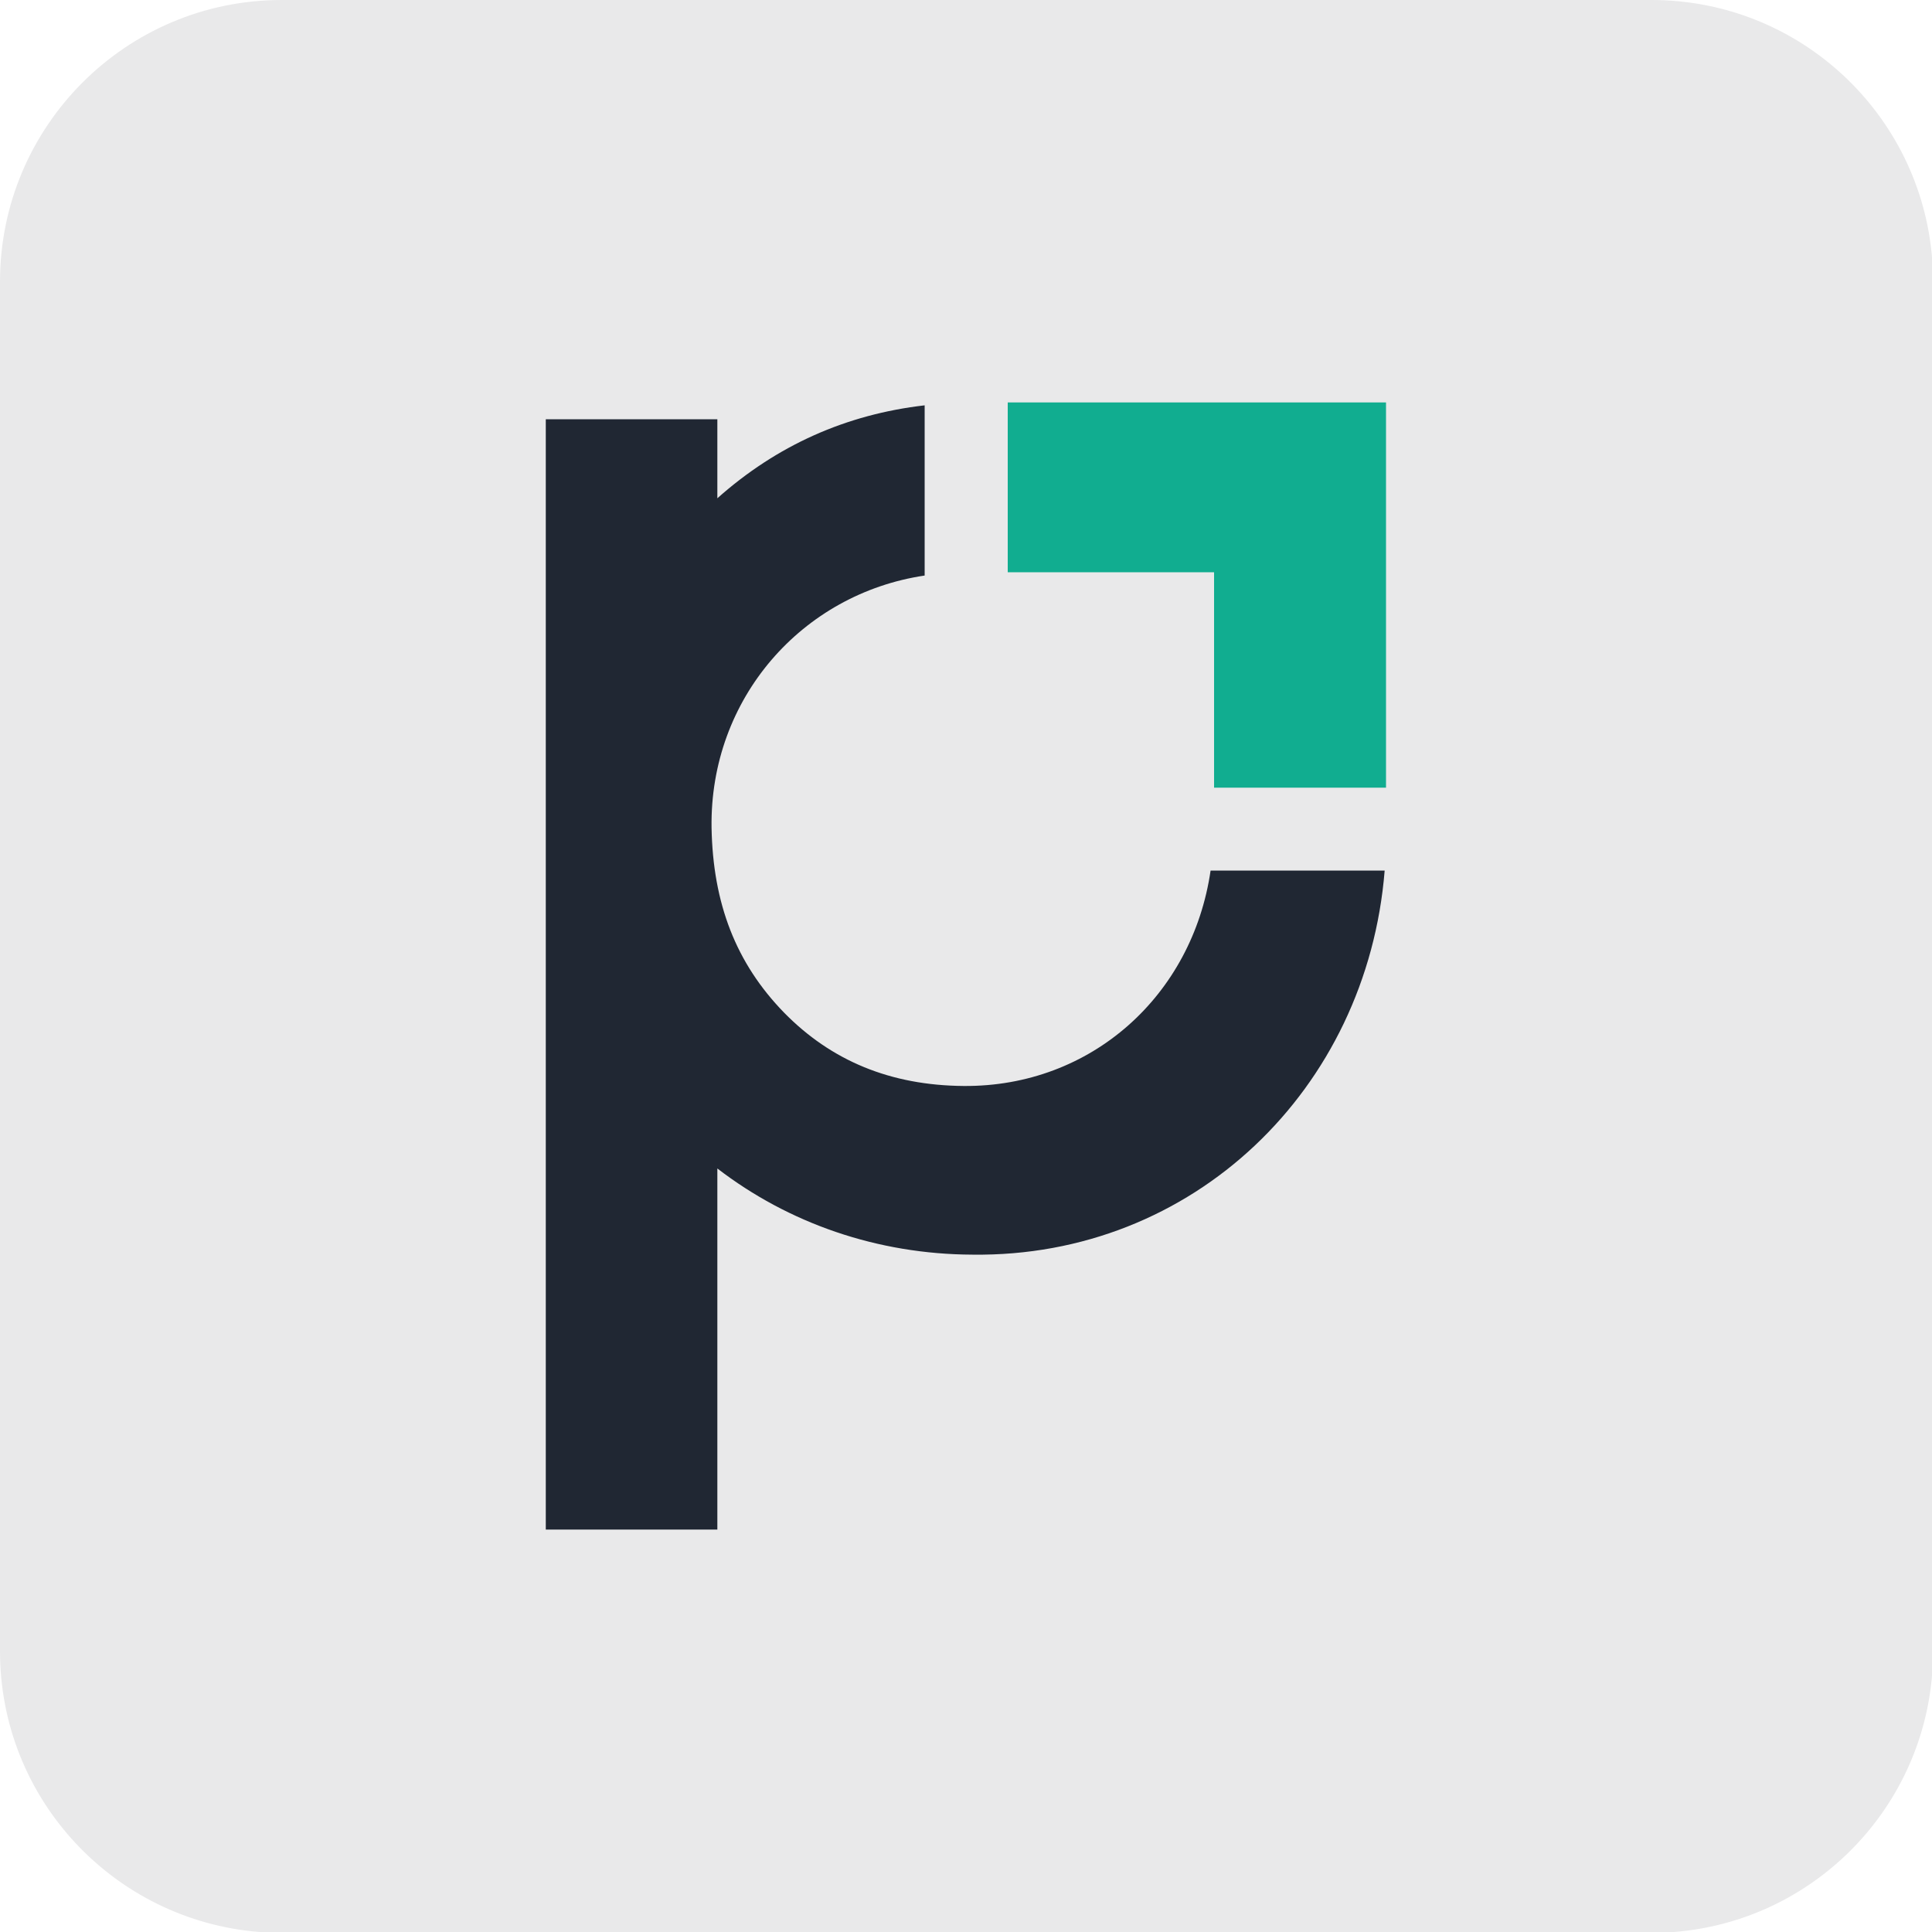 <?xml version="1.0" encoding="UTF-8"?>
<svg id="Ebene_1" data-name="Ebene 1" xmlns="http://www.w3.org/2000/svg" viewBox="0 0 100 100">
  <defs>
    <style>
      .cls-1 {
        fill: #202733;
      }

      .cls-1, .cls-2, .cls-3 {
        stroke-width: 0px;
      }

      .cls-2 {
        fill: #e9e9ea;
      }

      .cls-3 {
        fill: #11ad90;
      }
    </style>
  </defs>
  <path class="cls-2" d="M85.47,0H14.58C6.53,0,0,6.53,0,14.58v70.89c0,7.66,5.91,13.93,13.43,14.53h73.21c7.13-.56,12.81-6.24,13.37-13.37V13.42c-.59-7.51-6.86-13.42-14.53-13.42Z"/>
  <polygon class="cls-3" points="71.74 20.83 71.74 40.77 62.84 40.77 62.84 29.62 52.16 29.62 52.16 20.83 71.74 20.83"/>
  <path class="cls-1" d="M71.67,45.06c-.91,11.32-9.92,20.03-21.34,19.88-4.93-.02-9.52-1.63-13.2-4.46v18.69h-8.88V21.7h8.88v4.09c3.08-2.74,6.66-4.34,10.73-4.81v8.81c-6.34.94-11.13,6.36-11.03,13.05.07,3.92,1.26,7.01,3.75,9.57,2.44,2.49,5.5,3.77,9.3,3.8,6.61.05,11.84-4.69,12.78-11.15h9Z"/>
</svg>